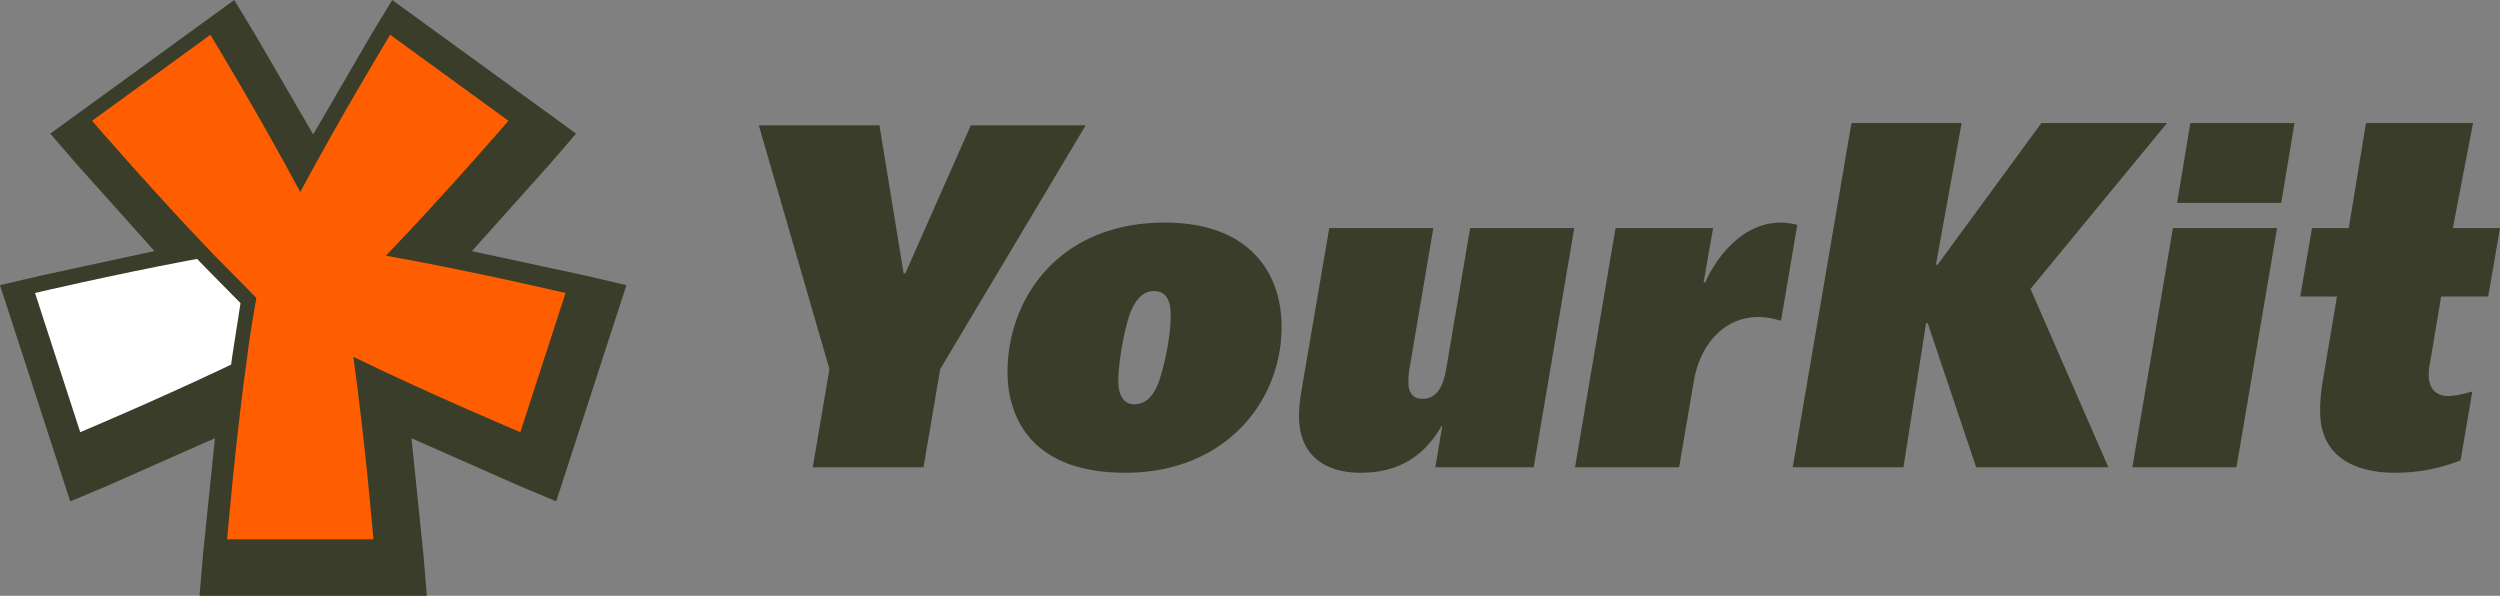 <svg xml:space="preserve" width="542.041" height="129.179" xmlns="http://www.w3.org/2000/svg"><rect width="100%" height="100%" fill="#808080" stroke="none"/><path d="m139.777 471.788-30.761-22.351 4.589-5.321c.004 0 9.762-10.898 13.473-15.047-3.555-.765-19.937-4.312-19.937-4.312l-6.852-1.602 12.184-37.507 6.48 2.726s13.508 5.981 18.621 8.235c-.375-3.633-2.086-20.321-2.086-20.321l-.586-7.015h39.43l-.586 7c0 .007-1.512 14.761-2.086 20.336 3.336-1.477 18.637-8.239 18.637-8.239l6.465-2.715 12.183 37.493-6.84 1.609c-.003 0-14.492 3.117-19.968 4.297 2.429 2.711 13.48 15.055 13.48 15.055l4.598 5.328-31.895 23.179-3.648-6.015c-.012-.024-7.277-12.524-10.055-17.305a94171.193 94171.193 0 0 1-10.058 17.305l-3.641 6.015z" style="fill:#393D29;fill-opacity:1;fill-rule:nonzero;stroke:none" transform="matrix(1.25 0 0 -1.25 -125.361 590.77)"/>
    <path d="M198.383 421.796s-16.449 3.859-31.164 6.469c10.328 10.726 21.265 23.398 21.265 23.398l-20.523 14.922s-8.598-14.187-15.59-27.273c-6.988 13.086-15.586 27.273-15.586 27.273l-20.531-14.922s10.941-12.672 21.273-23.398c2.399-2.387 7.231-7.336 7.231-7.336s-1.024-5.524-1.594-10.211c-2.066-14.797-3.48-31.656-3.48-31.656h25.379s-1.418 16.859-3.485 31.656c13.418-6.531 28.965-13.063 28.965-13.063z"
          style="fill:#ff5e00;fill-opacity:1;fill-rule:nonzero;stroke:none"
          transform="matrix(1.25 0 0 -1.25 -125.361 590.77)"/>
    <path d="M140.379 409.382c.074.547.144 1.109.223 1.648 0 0 1.082 6.954 1.406 9.008-1.918 1.946-6.317 6.399-6.34 6.43-.395.406-.793.832-1.188 1.234-.71-.133-1.351-.238-1.675-.304-13.297-2.516-26.442-5.598-26.442-5.598l7.84-24.145s12.352 5.188 24.547 10.946c.316.156.938.453 1.629.781"
          style="fill:#fff;fill-opacity:1;fill-rule:nonzero;stroke:none"
          transform="matrix(1.25 0 0 -1.25 -125.361 590.77)"/>
    <path d="M296.523 418.804c-1.105-2.531-2.304-9.106-2.253-12.426.054-3.164 1.57-3.887 2.718-3.887 2.789 0 3.965 2.696 4.582 4.75.883 2.852 1.825 7.446 1.774 10.938-.016 1.183-.211 3.953-2.86 3.953-2.367 0-3.472-2.219-3.961-3.328m26.059-2.453c.199-13.383-9.859-25.735-27.066-25.735-17.911 0-20.379 11.485-20.465 17.024-.192 13.074 8.844 26.367 27.265 26.367 14.836 0 20.125-8.867 20.266-17.656M366.313 391.562H349.25l1.191 7.125h-.148c-4.254-7.524-10.77-8.067-14.07-8.067-5.735 0-10.504 2.688-10.61 9.582-.019 1.344.11 2.614.301 3.953l4.938 28.907h18.054l-4.074-24c-.199-1.024-.262-1.977-.25-3.008.012-.469.121-2.617 2.418-2.617 3.293 0 3.879 3.726 4.211 5.625l4.078 24h18.059zM397.43 433.062l-1.649-9.426h.282c2.226 4.91 6.796 10.371 13.109 10.371 1.144 0 2.152-.234 2.863-.387l-2.824-16.636c-.867.242-2.238.644-3.953.644-6.016 0-10.098-4.918-11.149-11.008l-2.574-15.058H373.48l7.032 41.5zM257.32 425.21h-.297l-4.191 25.664h-20.926l12.254-42.277-2.898-17.035h19.211l2.898 17.035 25.227 42.277h-19.922zM476.164 451.273h-21.789l-18.004-24.571h-.293l4.461 24.571H421.43l-10.188-59.711h19.207l3.922 25h.285l8.41-25H466l-13.516 30.941zM498.277 451.273l-2.304-13.852h-18.055l2.293 13.852zm-21.086-18.211h18.063l-7.043-41.5h-18.059zM529.246 451.273h-18.57l-2.985-18.211h-6.378l-2.043-11.879h6.375l-2.43-14.41c-.332-1.985-.516-3.805-.485-5.789.11-7.446 5.817-10.368 12.977-10.368 5.238 0 9.094 1.266 11.375 2.141l2.035 11.953c-1.996-.555-3.215-.789-4.215-.789-1.933 0-3.312 1.188-3.347 3.563a8.26 8.26 0 0 0 .183 1.898l1.969 11.801h8.168l2.047 11.879h-8.176z"
          style="fill:#393D29;fill-opacity:1;fill-rule:nonzero;stroke:none"
          transform="matrix(1.25 0 0 -1.25 -125.361 590.77)"/>
</svg>
